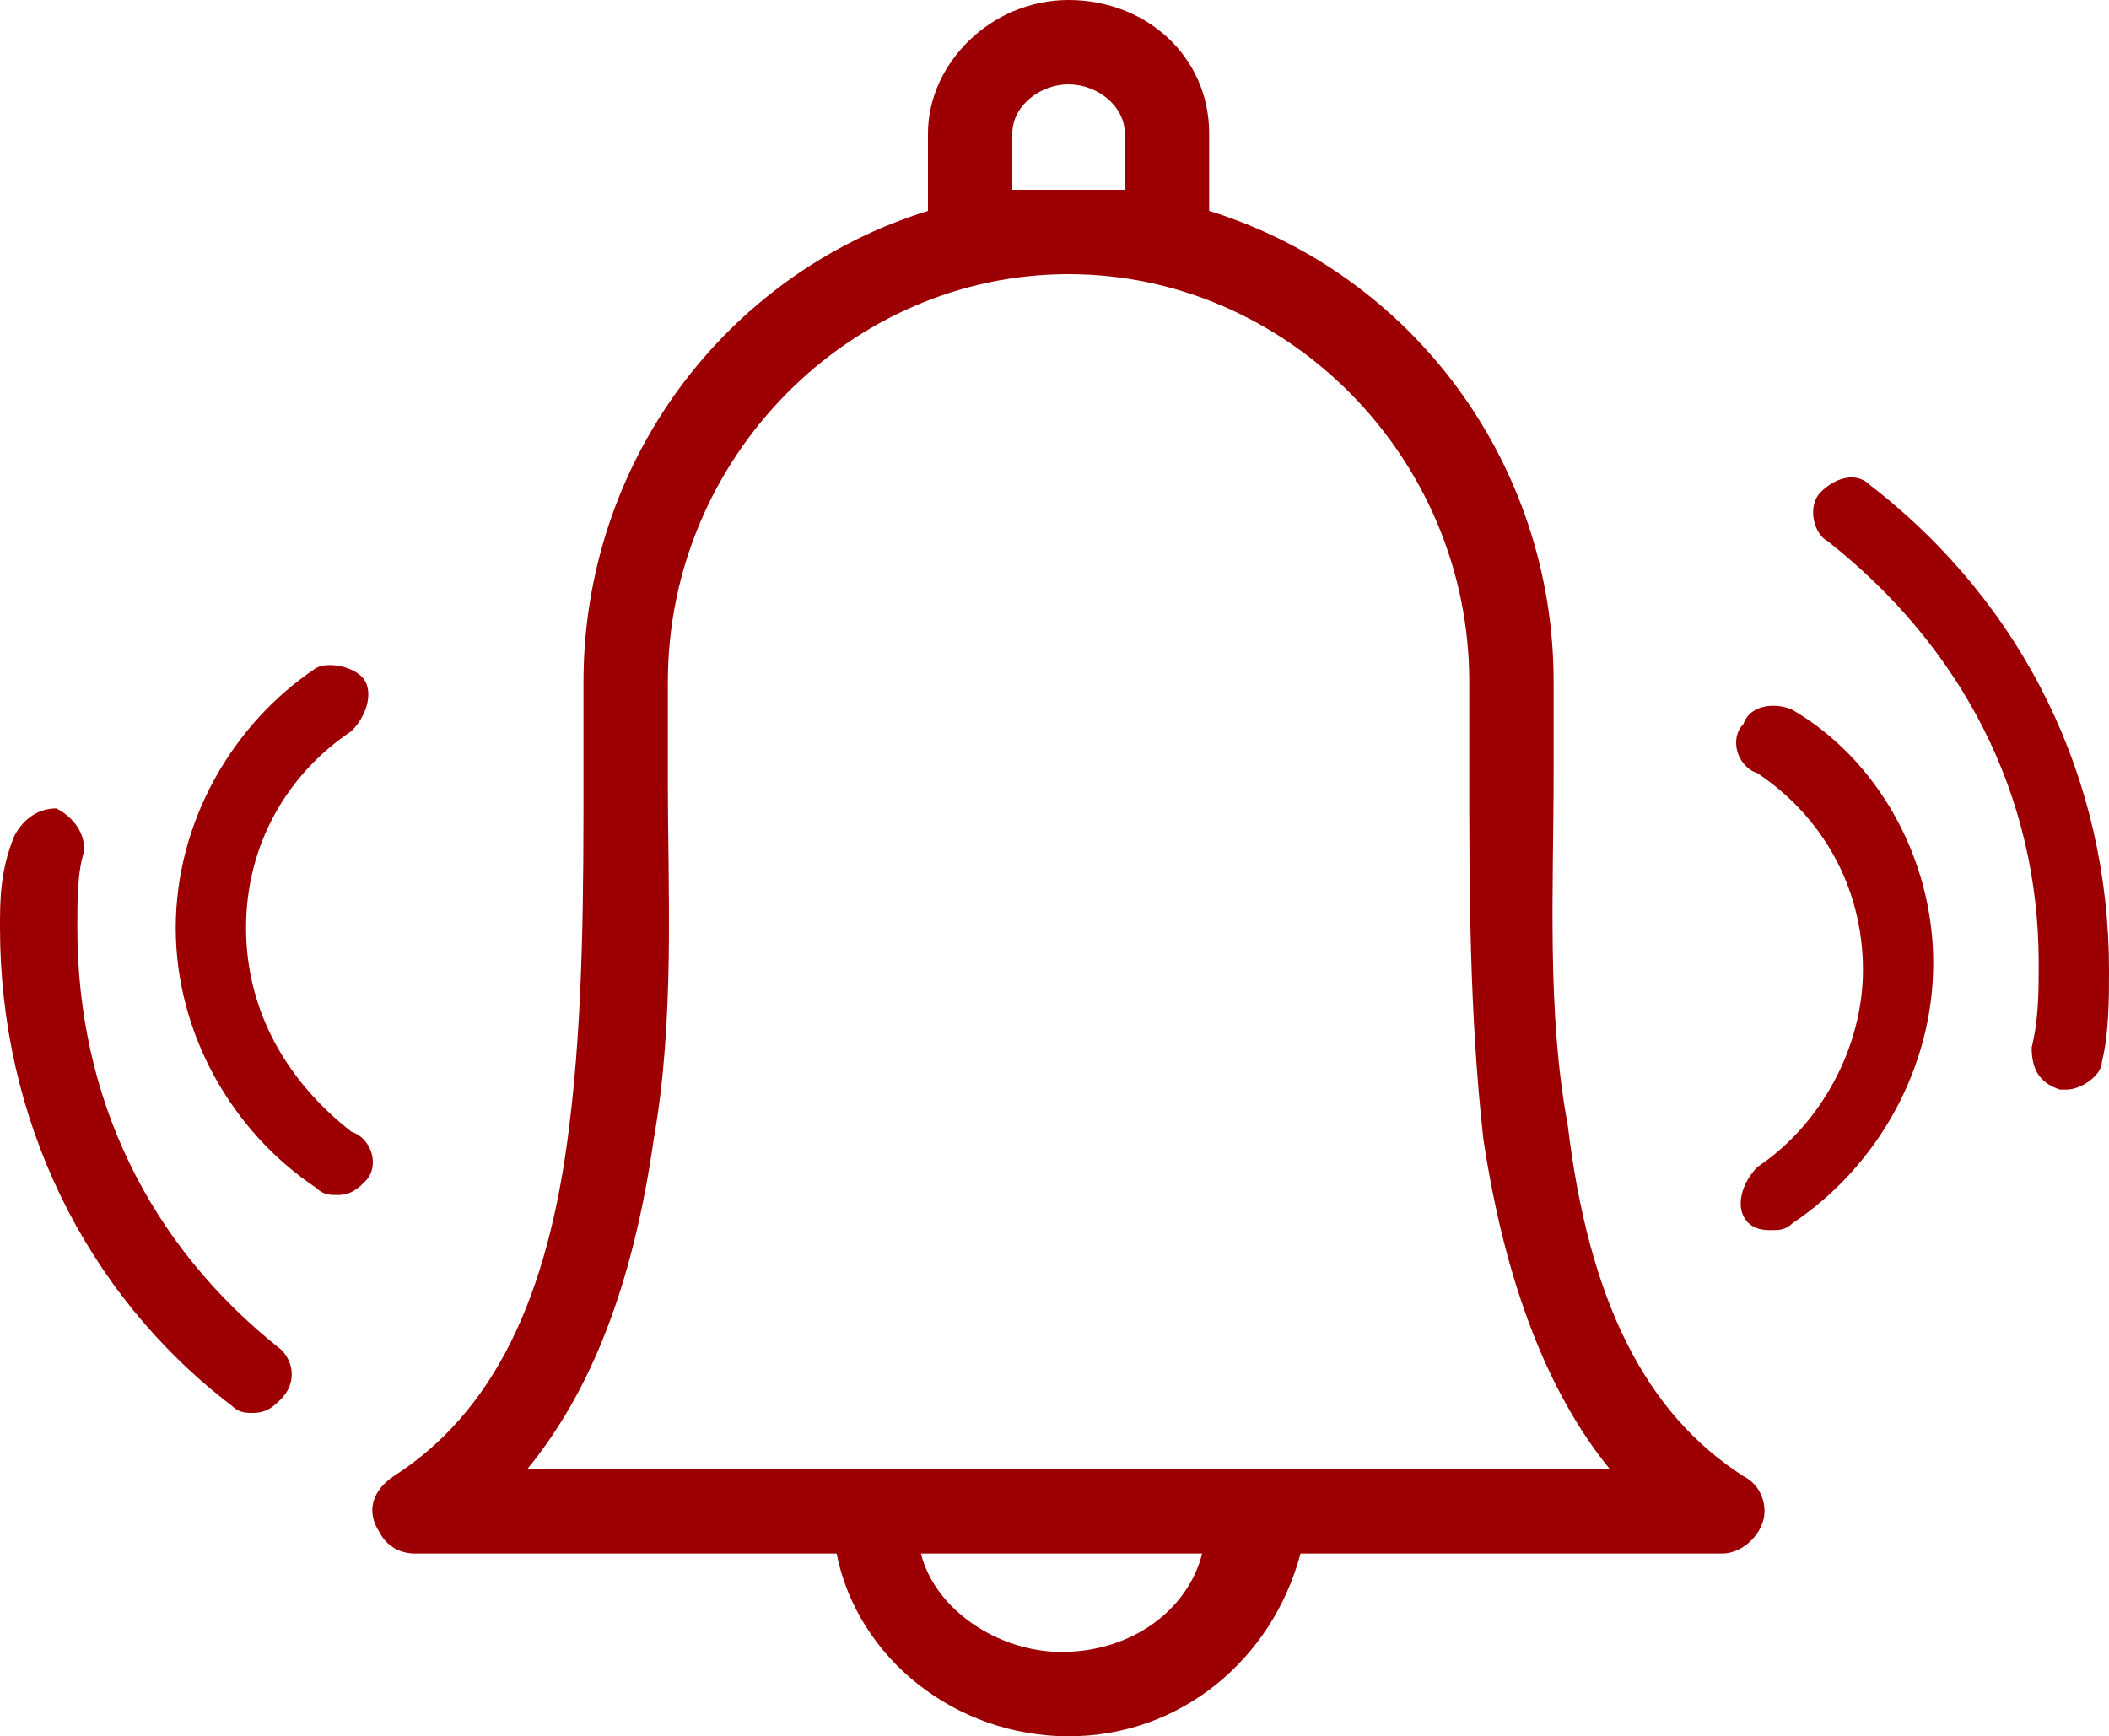 <?xml version="1.0" encoding="utf-8"?>
<!-- Generator: Adobe Illustrator 21.0.2, SVG Export Plug-In . SVG Version: 6.00 Build 0)  -->
<svg version="1.1" id="Layer_1" xmlns="http://www.w3.org/2000/svg" xmlns:xlink="http://www.w3.org/1999/xlink" x="0px" y="0px"
	 viewBox="0 0 30 24.7" style="enable-background:new 0 0 30 24.7;" xml:space="preserve">
<style type="text/css">
	.st0{fill:#9C0002;}
</style>
<g>
	<path class="st0" d="M5,16.1c-0.9-0.7-1.5-1.7-1.5-2.9S4.1,11,5,10.4c0.2-0.2,0.3-0.5,0.2-0.7C5.1,9.5,4.7,9.4,4.5,9.5
		c-1.2,0.8-2,2.2-2,3.7s0.8,2.9,2,3.7C4.6,17,4.7,17,4.8,17c0.2,0,0.3-0.1,0.4-0.2C5.4,16.6,5.3,16.2,5,16.1z"/>
	<path class="st0" d="M1.1,13.2c0-0.4,0-0.8,0.1-1.1c0-0.3-0.2-0.5-0.4-0.6c-0.3,0-0.5,0.2-0.6,0.4C0,12.4,0,12.8,0,13.2
		c0,2.7,1.2,5.2,3.3,6.8c0.1,0.1,0.2,0.1,0.3,0.1c0.2,0,0.3-0.1,0.4-0.2c0.2-0.2,0.2-0.5,0-0.7C2.1,17.7,1.1,15.6,1.1,13.2z"/>
	<path class="st0" d="M25.5,10.1c-0.2-0.1-0.6-0.1-0.7,0.2c-0.2,0.2-0.1,0.6,0.2,0.7c0.9,0.6,1.5,1.6,1.5,2.8c0,1.1-0.6,2.2-1.5,2.8
		c-0.2,0.2-0.3,0.5-0.2,0.7c0.1,0.2,0.3,0.2,0.4,0.2c0.1,0,0.2,0,0.3-0.1c1.2-0.8,2-2.2,2-3.7S26.7,10.8,25.5,10.1z"/>
	<path class="st0" d="M26.6,6.9c-0.2-0.2-0.5-0.1-0.7,0.1c-0.2,0.2-0.1,0.6,0.1,0.7c1.9,1.5,3,3.6,3,6c0,0.4,0,0.8-0.1,1.2
		c0,0.3,0.1,0.5,0.4,0.6h0.1c0.2,0,0.5-0.2,0.5-0.4c0.1-0.4,0.1-0.9,0.1-1.3C30,11.1,28.8,8.6,26.6,6.9z"/>
	<path class="st0" d="M24.8,21c-1.4-0.9-2.2-2.5-2.5-5c-0.3-1.6-0.2-3.4-0.2-5c0-0.5,0-0.9,0-1.3c0-3.1-2-5.8-4.9-6.7V1.9
		c0-1.1-0.9-1.9-2-1.9c-1.1,0-2,0.9-2,1.9V3c-2.9,0.9-4.9,3.6-4.9,6.7c0,0.4,0,0.9,0,1.4c0,1.5,0,3.3-0.2,4.9
		c-0.3,2.5-1.1,4.1-2.5,5c-0.3,0.2-0.4,0.5-0.2,0.8c0.1,0.2,0.3,0.3,0.5,0.3h6c0.3,1.5,1.7,2.6,3.3,2.6c1.6,0,2.9-1.1,3.3-2.6h6
		c0.3,0,0.6-0.3,0.6-0.6C25.1,21.3,25,21.1,24.8,21z M17.1,22.1c-0.2,0.8-1,1.4-2,1.4c-0.9,0-1.8-0.6-2-1.4H17.1z M14.4,2.7V1.9
		c0-0.4,0.4-0.7,0.8-0.7c0.4,0,0.8,0.3,0.8,0.7v0.8c-0.3,0-0.5,0-0.8,0S14.6,2.7,14.4,2.7z M21.1,16.2c0.3,2,0.9,3.6,1.8,4.7H7.5
		c0.9-1.1,1.5-2.6,1.8-4.7c0.3-1.7,0.2-3.5,0.2-5.1c0-0.5,0-1,0-1.4c0-3.2,2.6-5.8,5.7-5.8c3.1,0,5.7,2.6,5.7,5.8c0,0.4,0,0.8,0,1.3
		C20.9,12.6,20.9,14.4,21.1,16.2z"/>
</g>
</svg>
